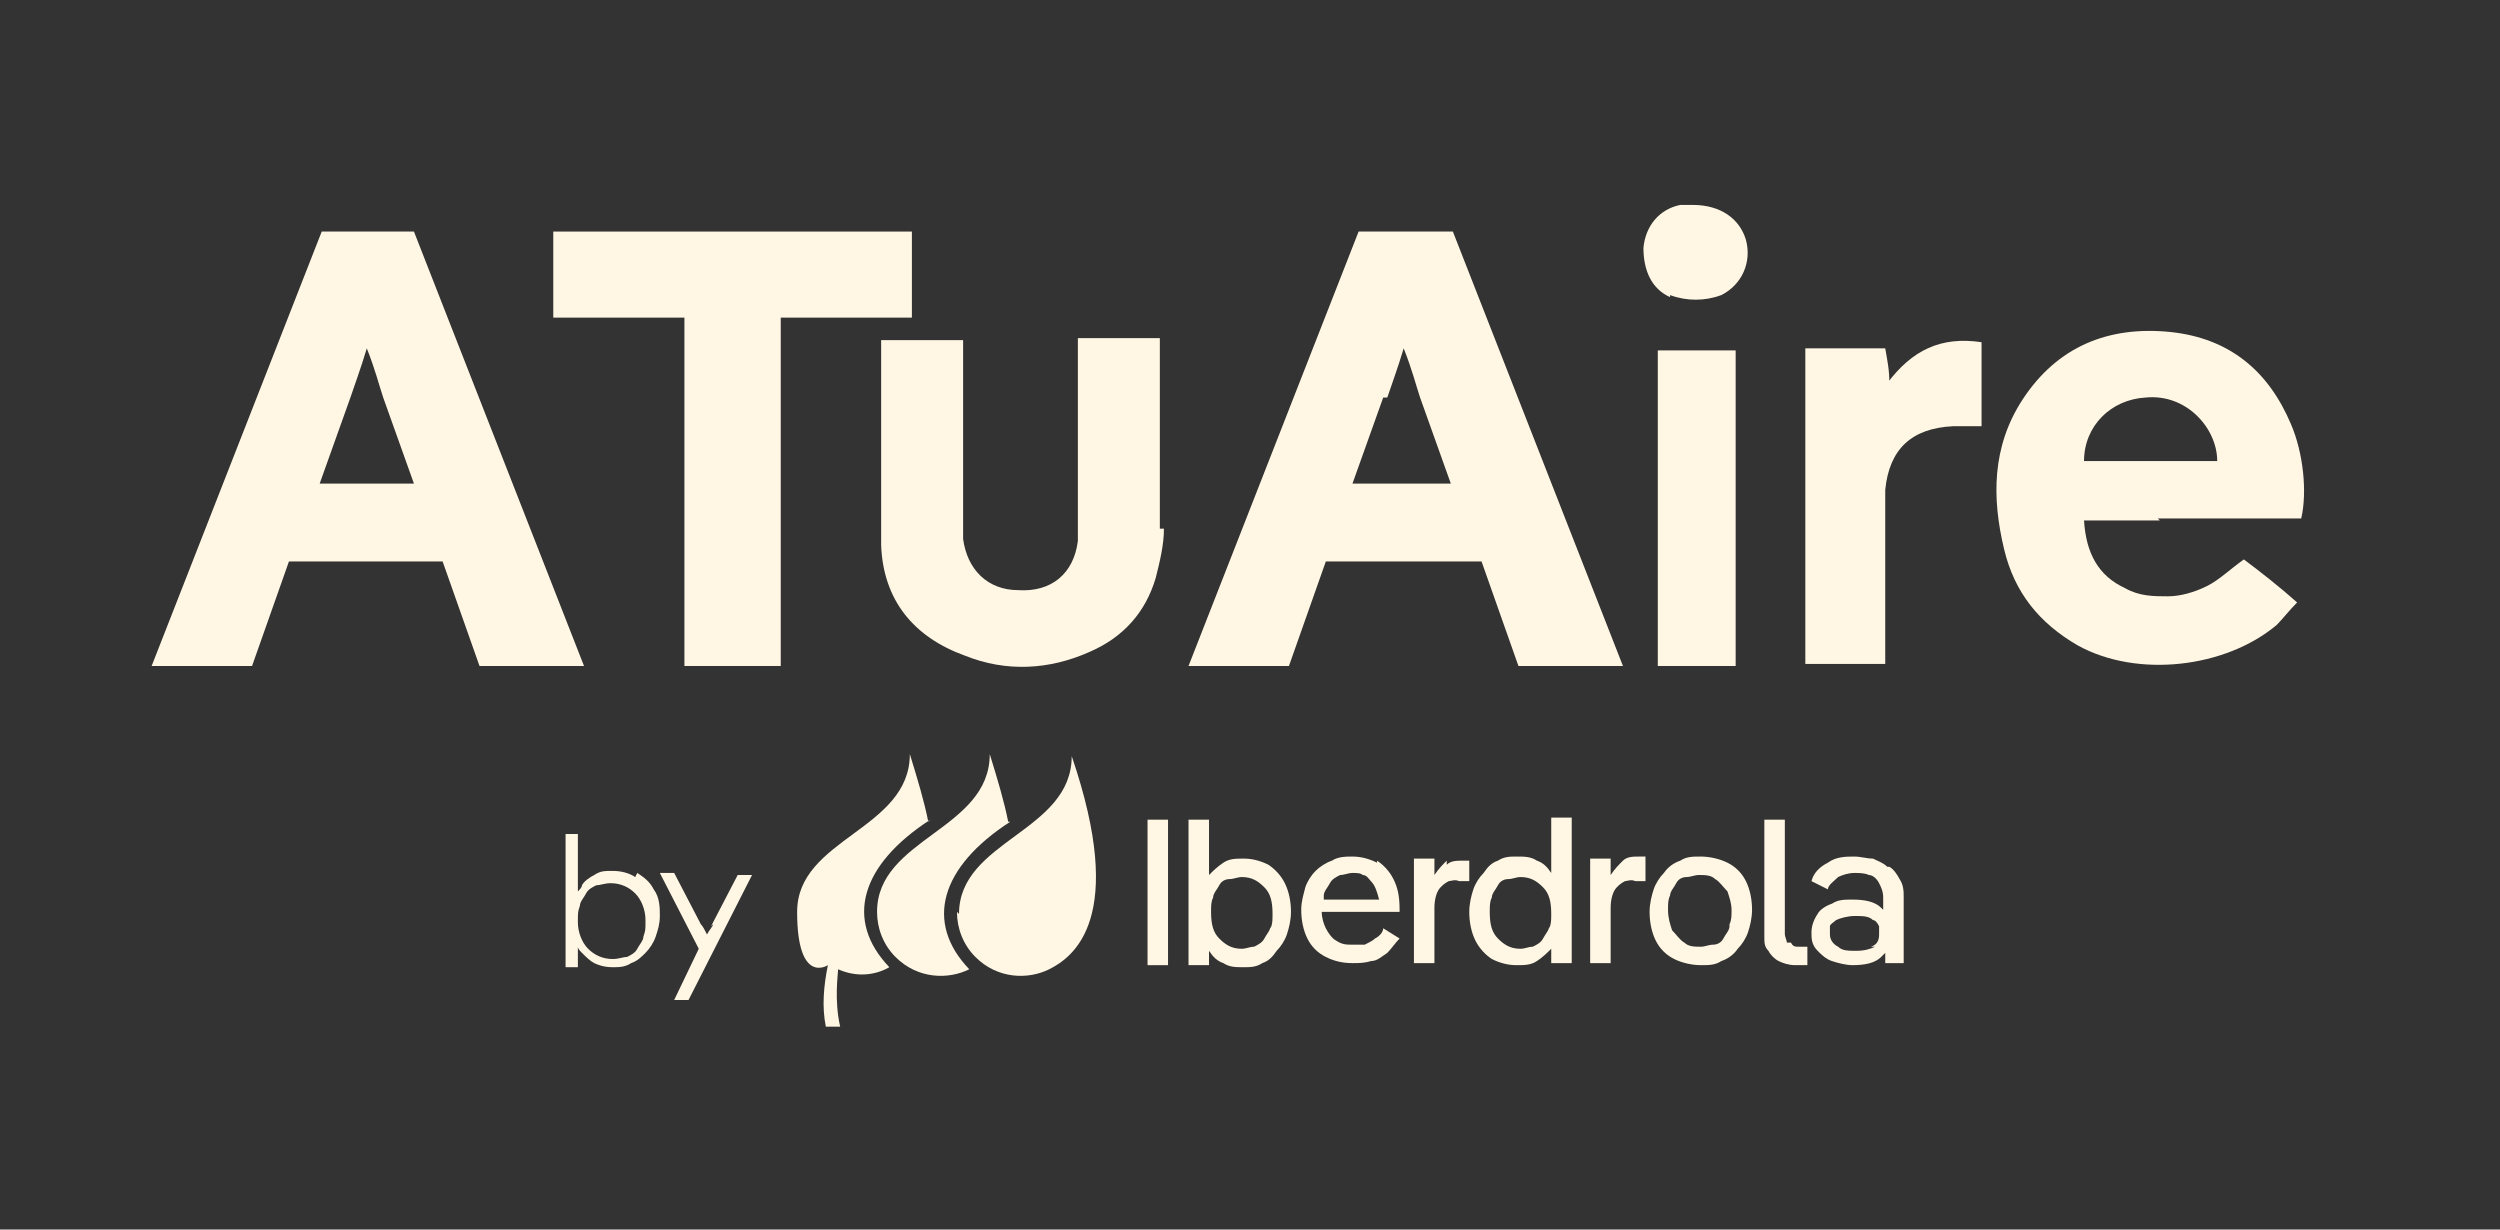 <?xml version="1.0" encoding="UTF-8"?> <svg xmlns="http://www.w3.org/2000/svg" id="Capa_1" version="1.1" viewBox="0 0 122 60"><rect x="0" y="0" width="122" height="60" fill="#333333" stroke="none"/><defs><style> .st0 { fill: #fff7e4; } </style></defs><path class="st0" d="M64.8,27.4h7.5l1.8,5.1h5.1l-8.3-21.2h-4.6l-8.3,21.2h4.9l1.8-5.1ZM67.7,19.4c.2-.6.5-1.4.8-2.4.4,1,.6,1.8.8,2.4l1.5,4.2h-4.8l1.5-4.2Z"></path><path class="st0" d="M105.3,25.3c1.2,0,2.4,0,3.5,0,1.2,0,2.3,0,3.5,0,.3-1.3.1-3.2-.5-4.6-1.1-2.6-3-4.2-5.9-4.5-3-.3-5.5.7-7.2,3.3-1.5,2.3-1.5,4.8-.9,7.3.5,2.1,1.7,3.6,3.6,4.7,2.9,1.6,7.2,1.1,9.7-1,.3-.3.6-.7,1-1.1-.9-.8-1.8-1.5-2.6-2.1-.7.5-1.2,1-1.8,1.3-.6.3-1.3.5-1.9.5-.7,0-1.4,0-2.1-.4-1.3-.6-1.9-1.7-2-3.3h0s3.7,0,3.7,0ZM104.7,19.4c2-.2,3.5,1.5,3.5,3.1h-6.5c0-1.7,1.3-3,3-3.1Z"></path><path class="st0" d="M56.6,25.8c0-2.8,0-5.5,0-8.3s0-.6,0-1c-1.3,0-2.6,0-4,0v1.2c0,2.4,0,4.9,0,7.3,0,.5,0,.9,0,1.4-.2,1.6-1.3,2.5-2.9,2.4-1.5,0-2.5-1-2.7-2.5,0-.4,0-.7,0-1.1,0-2.5,0-5,0-7.5,0-.4,0-.7,0-1.1h-4v1.7c0,2.8,0,5.5,0,8.3.1,2.7,1.6,4.5,4.1,5.4,2,.8,4.1.7,6.1-.2,1.6-.7,2.7-1.9,3.2-3.6.2-.8.4-1.6.4-2.4Z"></path><path class="st0" d="M92.2,18.7c0-.7-.1-1.1-.2-1.7-1.3,0-2.6,0-3.9,0v15.4h3.9v-7.3s0-.8,0-1.2c.2-2,1.3-3,3.3-3.1.4,0,.9,0,1.4,0h0c0-1.4,0-2.7,0-4.1-2-.3-3.4.4-4.6,2Z"></path><polygon class="st0" points="80.9 32.5 84.7 32.5 84.7 17.1 80.9 17.1 80.9 32.5"></polygon><path class="st0" d="M81.5,14.4c.8.3,1.7.3,2.5,0,1-.5,1.5-1.6,1.2-2.7-.3-1-1.2-1.7-2.6-1.7h0c-.1,0-.4,0-.6,0-1,.2-1.7,1-1.8,2.1,0,1.1.4,2,1.3,2.4Z"></path><path class="st0" d="M20.3,11.3h-4.6l-8.3,21.2h4.9l1.8-5.1h7.5l1.8,5.1h5.1l-8.3-21.2ZM15.6,23.6l1.5-4.2c.2-.6.5-1.4.8-2.4.4,1,.6,1.8.8,2.4l1.5,4.2h-4.8Z"></path><polygon class="st0" points="44.5 11.3 27 11.3 27 15.5 33.4 15.5 33.4 32.5 38.1 32.5 38.1 15.5 44.5 15.5 44.5 11.3"></polygon><path class="st0" d="M31,42.8c-.3-.2-.7-.3-1.1-.3s-.6,0-.9.2c-.2.1-.5.3-.6.5,0,.1-.1.2-.2.3v-2.8h-.6v6.5h0s.6,0,.6,0v-1c0,.1.1.2.2.3.2.2.4.4.6.5.2.1.5.2.9.2h0c.3,0,.6,0,.9-.2.3-.1.5-.3.7-.5.2-.2.4-.5.5-.8.1-.3.2-.6.2-1s0-.9-.3-1.3c-.2-.4-.5-.6-.8-.8ZM31.4,45.7c0,.2-.2.4-.3.6-.1.2-.3.3-.5.4-.2,0-.4.1-.7.1-.5,0-.9-.2-1.2-.5-.3-.3-.5-.8-.5-1.3s0-.5.1-.8c0-.2.2-.4.3-.6.1-.2.3-.3.5-.4.2,0,.4-.1.7-.1.5,0,.9.2,1.2.5.3.3.5.8.5,1.3s0,.5-.1.8Z"></path><path class="st0" d="M34.8,45.1c0,.1-.2.3-.3.5-.1-.2-.2-.4-.3-.5h0l-1.3-2.5h-.7l1.9,3.7-1.2,2.5h.7l3.1-6.1h-.7l-1.3,2.5Z"></path><rect class="st0" x="56" y="40" width="1" height="7.1"></rect><path class="st0" d="M61.9,42.2c-.4-.2-.8-.3-1.2-.3-.4,0-.7,0-1,.2-.3.2-.5.4-.7.6,0,0,0,.1,0,.2v-2.9h-1v7.1h1v-.9c0,0,0,.1,0,.2.2.3.4.5.7.6.3.2.6.2,1,.2.3,0,.6,0,.9-.2.3-.1.5-.3.7-.6.2-.2.4-.5.5-.8.1-.3.2-.7.2-1.1,0-.5-.1-1-.3-1.4-.2-.4-.5-.7-.8-.9ZM62,45.2c0,.2-.2.4-.3.6-.1.2-.3.3-.5.4-.2,0-.4.1-.6.1-.5,0-.8-.2-1.1-.5-.3-.3-.4-.7-.4-1.3,0-.3,0-.5.1-.7,0-.2.2-.4.3-.6.1-.2.3-.3.5-.3.2,0,.4-.1.6-.1.5,0,.8.2,1.1.5.3.3.4.7.4,1.3,0,.3,0,.5-.1.7Z"></path><path class="st0" d="M67.2,42.1c-.4-.2-.8-.3-1.2-.3-.3,0-.7,0-1,.2-.3.1-.6.3-.8.5-.2.2-.4.5-.5.8-.1.4-.2.7-.2,1.1,0,.5.1,1,.3,1.4.2.4.5.7.9.9.4.2.8.3,1.3.3.3,0,.6,0,.9-.1.3,0,.5-.2.8-.4.2-.2.4-.5.6-.7l-.8-.5c0,.2-.2.4-.4.5-.1.1-.3.2-.5.3-.2,0-.4,0-.6,0-.3,0-.5,0-.8-.2-.2-.1-.4-.4-.5-.6-.1-.2-.2-.5-.2-.8h3.8s0,0,0-.1h0c0-.7-.1-1.1-.3-1.5-.2-.4-.5-.7-.8-.9ZM64.6,44c0,0,0-.2,0-.3,0-.2.2-.4.3-.6.1-.2.3-.3.5-.4.2,0,.4-.1.6-.1.2,0,.4,0,.5.1.2,0,.3.2.4.3.2.2.3.5.4.9h-2.8Z"></path><path class="st0" d="M70.6,42c-.2.2-.4.4-.6.7v-.8h-1v5.1h1v-2.7c0-.4.1-.8.3-1,.1-.1.2-.2.4-.3.1,0,.3-.1.5,0h.5v-1h-.3c-.3,0-.6,0-.8.2Z"></path><path class="st0" d="M75.7,42.8c0,0,0-.1,0-.2-.2-.3-.4-.5-.7-.6-.3-.2-.6-.2-1-.2-.3,0-.6,0-.9.2-.3.1-.5.3-.7.6-.2.2-.4.5-.5.8-.1.3-.2.7-.2,1.1,0,.5.1,1,.3,1.4.2.4.5.7.8.9.4.2.8.3,1.2.3.4,0,.7,0,1-.2.3-.2.5-.4.7-.6,0,0,0,0,0-.2v.9h1v-7.1h-1v2.9ZM75.6,45.2c0,.2-.2.4-.3.6-.1.2-.3.3-.5.4-.2,0-.4.1-.6.1-.5,0-.8-.2-1.1-.5-.3-.3-.4-.7-.4-1.3,0-.3,0-.5.1-.7,0-.2.2-.4.3-.6.1-.2.3-.3.5-.3.2,0,.4-.1.6-.1.5,0,.8.2,1.1.5.3.3.4.7.4,1.3,0,.3,0,.5-.1.7Z"></path><path class="st0" d="M80.3,41.8h-.3c-.3,0-.6,0-.8.2-.2.2-.4.4-.6.7v-.8h-1v5.1h1v-2.7c0-.4.1-.8.3-1,.1-.1.2-.2.4-.3.1,0,.3-.1.5,0h.5v-1Z"></path><path class="st0" d="M84.3,42.1c-.4-.2-.9-.3-1.3-.3-.4,0-.7,0-1,.2-.3.1-.6.3-.8.6-.2.2-.4.5-.5.8-.1.3-.2.7-.2,1.1,0,.5.1,1,.3,1.4.2.4.5.7.9.9.4.2.9.3,1.3.3.4,0,.7,0,1-.2.3-.1.6-.3.8-.6.2-.2.4-.5.5-.8.1-.3.2-.7.2-1.1,0-.5-.1-1-.3-1.4-.2-.4-.5-.7-.9-.9ZM84.4,45.2c0,.2-.2.4-.3.6-.1.2-.3.3-.5.3-.2,0-.4.1-.6.1-.3,0-.6,0-.8-.2-.2-.1-.4-.4-.6-.6-.1-.3-.2-.6-.2-1,0-.3,0-.5.1-.7,0-.2.2-.4.3-.6.1-.2.3-.3.5-.3.2,0,.4-.1.6-.1.3,0,.6,0,.8.2.2.1.4.4.6.6.1.3.2.6.2.9,0,.3,0,.5-.1.7Z"></path><path class="st0" d="M87.2,46c0-.1-.1-.3-.1-.4v-5.6h-1v5.7c0,.3,0,.5.2.7.1.2.3.4.5.5.2.1.5.2.8.2h.6v-.9h-.4c-.2,0-.3,0-.4-.2Z"></path><path class="st0" d="M92.1,42.3c-.2-.2-.5-.3-.7-.4-.3,0-.6-.1-.9-.1-.4,0-.9,0-1.3.3-.4.2-.7.5-.8.9l.8.4c0-.2.3-.4.5-.6.2-.1.5-.2.8-.2.2,0,.5,0,.7.1.2,0,.4.2.5.4.1.2.2.4.2.7v.6s0,0-.1-.1c-.3-.3-.8-.4-1.4-.4-.4,0-.7,0-1,.2-.3.1-.6.3-.7.5-.2.3-.3.6-.3.9,0,.3,0,.6.3.9.2.2.4.4.7.5.3.1.7.2,1,.2.6,0,1.1-.1,1.4-.4,0,0,.1-.1.2-.2v.5h.9v-3.2c0-.3,0-.6-.2-.9-.1-.2-.3-.5-.5-.6ZM91.5,46.2h0c-.2.1-.5.2-.9.2s-.7,0-.9-.2c-.2-.1-.4-.3-.4-.6,0-.1,0-.3,0-.4,0-.1.2-.2.3-.3.2-.1.6-.2.9-.2.4,0,.7,0,.9.2.1,0,.2.1.3.3,0,.1,0,.2,0,.4,0,.3-.1.5-.4.6Z"></path><path class="st0" d="M46.7,44.5c0,.8.3,1.6.9,2.2,1.1,1.1,2.6,1.1,3.6.6,1.2-.6,3.8-2.5,1.1-10.4,0,3.7-5.5,4.1-5.5,7.7Z"></path><path class="st0" d="M49.2,40.1c-.2-1-.5-2-.9-3.3,0,3.7-5.5,4.1-5.5,7.7,0,.8.3,1.6.9,2.2,1.1,1.1,2.6,1.1,3.6.6-2.2-2.3-1.4-5,2-7.2Z"></path><path class="st0" d="M45.3,40.1c-.2-1-.5-2-.9-3.3,0,3.7-5.5,4.1-5.5,7.7s1.5,2.6,1.5,2.6c-.2,1-.3,2-.1,3h.7c-.3-1.3-.1-2.6-.1-2.8.9.4,1.8.3,2.5-.1-2.2-2.3-1.4-5,2-7.2Z"></path></svg> 